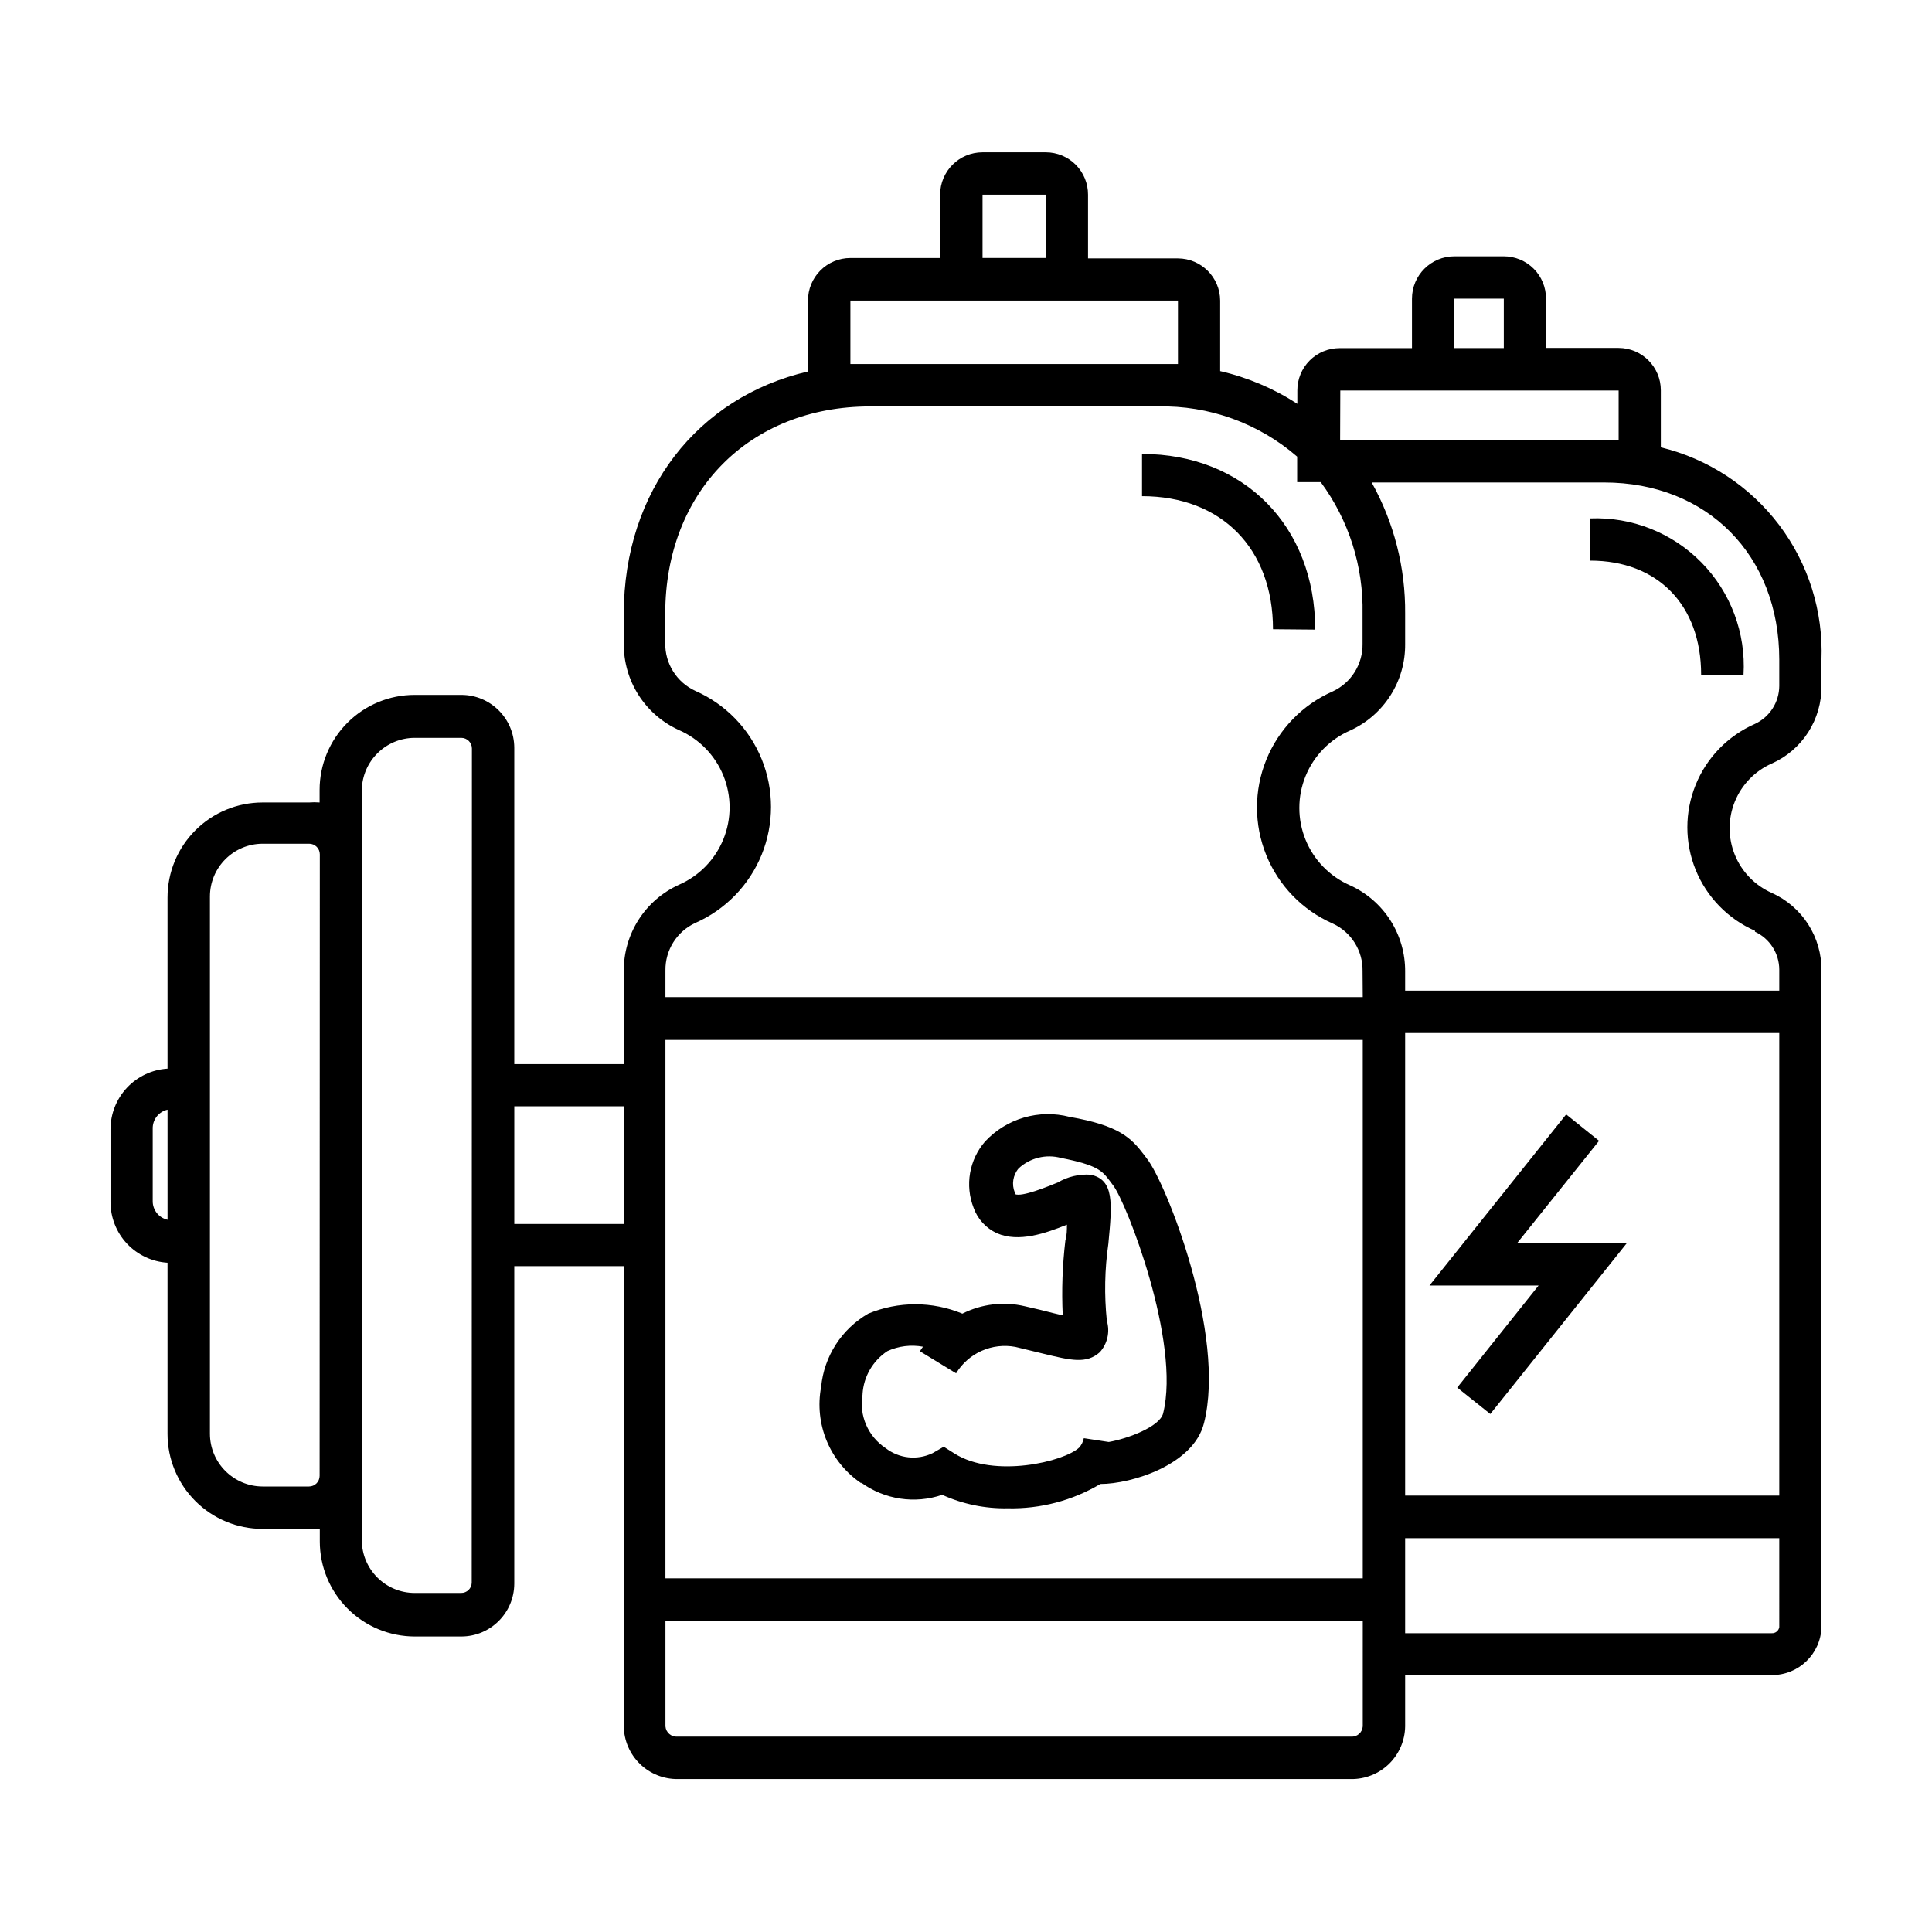 <?xml version="1.0" encoding="UTF-8"?>
<!-- Uploaded to: ICON Repo, www.svgrepo.com, Generator: ICON Repo Mixer Tools -->
<svg fill="#000000" width="800px" height="800px" version="1.1" viewBox="144 144 512 512" xmlns="http://www.w3.org/2000/svg">
 <path d="m613.56 346.34c3.953-1.766 7.301-4.648 9.637-8.289 2.336-3.644 3.559-7.891 3.512-12.219v-6.949c0.504-12.863-3.465-25.5-11.223-35.77-7.762-10.266-18.84-17.531-31.348-20.559v-15.113c0-6.188-5-11.207-11.184-11.234h-19.246v-13.051c0.012-2.973-1.16-5.832-3.258-7.941-2.098-2.106-4.953-3.293-7.926-3.293h-13.102c-6.203 0-11.234 5.031-11.234 11.234v13.098l-19.195 0.004c-2.973 0-5.828 1.184-7.926 3.293-2.098 2.109-3.269 4.965-3.258 7.941v3.527c-6.262-4.062-13.184-6.996-20.453-8.668v-18.691c-0.027-6.164-5.019-11.156-11.188-11.184h-23.828v-16.879c0.012-2.973-1.16-5.832-3.258-7.941-2.102-2.106-4.953-3.293-7.926-3.293h-16.777c-6.207 0-11.234 5.031-11.234 11.234v16.777h-23.781c-2.988 0-5.856 1.191-7.961 3.309-2.109 2.117-3.289 4.988-3.273 7.977v18.793c-29.172 6.75-48.82 31.59-48.82 64.188v7.961-0.004c-0.039 4.82 1.32 9.543 3.914 13.605 2.594 4.059 6.309 7.281 10.695 9.27 5.352 2.332 9.578 6.664 11.781 12.07 2.199 5.406 2.199 11.461 0 16.867-2.203 5.406-6.43 9.738-11.781 12.07-4.387 1.992-8.102 5.211-10.695 9.27-2.594 4.062-3.953 8.789-3.914 13.605v24.637h-29.02v-83.836c-0.027-7.723-6.281-13.977-14.004-14.004h-12.395c-6.684 0-13.09 2.652-17.812 7.379-4.727 4.723-7.379 11.129-7.379 17.812v3.324c-0.938-0.078-1.883-0.078-2.82 0h-12.293c-6.684 0-13.09 2.652-17.812 7.379-4.727 4.723-7.379 11.129-7.379 17.812v45.344-0.004c-4.09 0.258-7.93 2.062-10.738 5.047-2.805 2.984-4.371 6.926-4.375 11.027v19.297-0.004c0.004 4.098 1.57 8.043 4.375 11.027 2.809 2.984 6.648 4.789 10.738 5.047v45.344-0.004c0 6.684 2.652 13.09 7.379 17.812 4.723 4.727 11.129 7.379 17.812 7.379h12.344c0.938 0.078 1.883 0.078 2.82 0v3.324c0 6.684 2.652 13.09 7.379 17.812 4.723 4.727 11.129 7.379 17.812 7.379h12.344c7.723-0.027 13.977-6.281 14.004-14.004v-84.137h29.02v121.97c0.055 3.754 1.598 7.332 4.289 9.949 2.691 2.617 6.316 4.059 10.07 4.004h178.35c3.754 0.055 7.379-1.387 10.07-4.004 2.691-2.617 4.234-6.195 4.289-9.949v-13.602l97.133-0.004c7.121 0.059 12.98-5.578 13.199-12.695v-174.02c0.043-4.332-1.18-8.582-3.516-12.234-2.336-3.648-5.68-6.539-9.633-8.32-4.461-1.965-7.984-5.59-9.816-10.109-1.836-4.519-1.836-9.574 0-14.09 1.832-4.519 5.356-8.148 9.816-10.109zm-425.16 120.91c-2.344-0.527-3.988-2.637-3.93-5.039v-19.094c-0.059-2.402 1.586-4.512 3.93-5.039zm40.305 67.863c0 1.559-1.262 2.82-2.82 2.82h-12.293c-7.715-0.027-13.957-6.289-13.957-14.004v-142.33c0-7.715 6.242-13.977 13.957-14.004h12.344c1.559 0 2.82 1.262 2.82 2.82zm40.305 28.266v-0.004c0 0.746-0.297 1.457-0.828 1.98-0.531 0.52-1.25 0.805-1.992 0.793h-12.293c-7.715 0-13.98-6.242-14.008-13.957v-198.85c0.137-7.648 6.359-13.781 14.008-13.805h12.344c1.559 0 2.82 1.262 2.82 2.82zm40.305-95.02h-29.02v-31.188h29.02zm220.11-245.21h13.098v13.098h-13.098zm-30.23 24.336h73.762v13.098h-73.809zm-94.812-51.895h16.777v16.777h-16.777zm-35.016 28.062h86.805v16.828h-86.805zm135.78 377.86c-0.051 0.773-0.41 1.496-0.996 2.008-0.586 0.512-1.352 0.766-2.129 0.711h-178.5c-1.625 0.117-3.039-1.098-3.172-2.719v-27.914h184.8zm0-39.246h-184.8v-142.68h184.8zm0-154.02h-184.8v-7.055c-0.082-5.391 3.016-10.328 7.91-12.594 8-3.523 14.316-10.023 17.602-18.125 3.285-8.102 3.285-17.164 0-25.266-3.285-8.102-9.602-14.605-17.602-18.125-4.922-2.269-8.043-7.227-7.961-12.645v-7.809c0-32.344 22.32-54.914 54.262-54.914h76.273v-0.004c13.535-0.309 26.703 4.434 36.93 13.301v6.75h6.246c7.445 10.078 11.344 22.34 11.086 34.867v7.961-0.004c0.102 5.41-3 10.371-7.91 12.648-8.004 3.519-14.316 10.02-17.605 18.121-3.285 8.102-3.285 17.168 0 25.27 3.289 8.102 9.602 14.602 17.605 18.121 4.91 2.25 8.02 7.199 7.91 12.598zm110.38 166.96c-0.152 0.977-1.027 1.676-2.016 1.613h-97.133v-25.191h99.148zm0-34.863h-99.148v-122.58h99.148zm-6.449-149.43c3.926 1.82 6.441 5.75 6.449 10.078v5.539h-99.148v-5.039 0.004c0.039-4.82-1.32-9.547-3.914-13.605s-6.309-7.281-10.695-9.27c-5.352-2.332-9.578-6.664-11.781-12.07-2.199-5.406-2.199-11.461 0-16.867 2.203-5.406 6.43-9.738 11.781-12.074 4.387-1.988 8.102-5.207 10.695-9.27 2.594-4.059 3.953-8.785 3.914-13.602v-8.109c0.113-12.164-2.941-24.145-8.867-34.766h61.613c27.305 0 46.402 19.297 46.402 46.953v6.957c-0.02 4.32-2.531 8.246-6.449 10.074-7.137 3.129-12.773 8.922-15.707 16.145-2.934 7.223-2.934 15.305 0 22.527 2.934 7.219 8.57 13.012 15.707 16.145zm-43.68-109.53v11.184c17.887 0 29.422 11.738 29.422 30.23h11.234c0.652-11.039-3.398-21.836-11.141-29.727-7.746-7.887-18.469-12.133-29.516-11.688zm-72.852 29.473c0-27.406-18.895-46.551-45.898-46.551v11.184c21.059 0 34.711 13.855 34.711 35.266zm37.633 200.87 8.766 7.004 36.223-45.344h-29.066l21.664-27.055-8.715-7.004-36.223 45.344h28.918zm-157.95 25.191h0.004c6.207 4.492 14.207 5.695 21.461 3.227 5.457 2.469 11.395 3.688 17.383 3.574 8.621 0.188 17.121-2.047 24.535-6.449 8.211 0 24.688-5.039 27.457-16.121 5.945-23.426-10.078-63.73-15.113-70.078l-0.754-1.008c-3.477-4.586-6.699-7.809-19.75-10.078-3.981-1.035-8.168-0.969-12.113 0.184-3.949 1.152-7.512 3.352-10.309 6.367-2.051 2.371-3.414 5.258-3.949 8.344-0.531 3.09-0.211 6.269 0.93 9.188 1.062 2.996 3.301 5.434 6.195 6.754 5.793 2.519 12.898 0 18.539-2.266 0 1.359 0 2.82-0.402 4.133v-0.004c-0.789 6.602-1.023 13.258-0.707 19.898l-2.57-0.605c-2.117-0.555-4.586-1.16-7.508-1.812h0.004c-5.566-1.309-11.418-0.609-16.523 1.965-7.984-3.309-16.957-3.309-24.941 0-7.066 4.078-11.723 11.324-12.492 19.449-0.906 4.82-0.379 9.805 1.508 14.332 1.891 4.527 5.059 8.406 9.121 11.16zm0.352-23.477h0.004c0.285-4.625 2.731-8.844 6.602-11.387 2.945-1.344 6.234-1.75 9.422-1.16-0.305 0.383-0.574 0.785-0.809 1.211l9.574 5.844c1.598-2.629 3.957-4.707 6.766-5.957 2.809-1.25 5.934-1.617 8.953-1.047 2.769 0.656 5.039 1.211 7.254 1.762 7.457 1.812 11.539 2.82 15.113-0.352 2.027-2.258 2.734-5.406 1.867-8.312-0.711-6.809-0.574-13.68 0.402-20.453 1.008-10.629 1.613-17.027-4.785-18.289-3.016-0.188-6.016 0.531-8.617 2.066-2.367 0.957-9.621 3.981-11.387 3.074-0.023-0.133-0.023-0.27 0-0.406-0.895-2.152-0.504-4.621 1.008-6.398 3.019-2.797 7.262-3.844 11.234-2.769 9.773 1.914 10.934 3.477 12.898 6.047l0.906 1.211c3.477 4.434 17.984 41.562 13.25 60.457-0.906 3.527-9.422 6.699-14.41 7.559l-6.602-1.008 0.004-0.004c-0.188 0.914-0.602 1.762-1.207 2.469-3.981 3.777-22.57 8.211-33.051 1.613l-2.871-1.812-2.973 1.715v-0.004c-4.07 1.945-8.891 1.418-12.445-1.359-4.66-3.094-7.051-8.648-6.098-14.156z"/>
</svg>